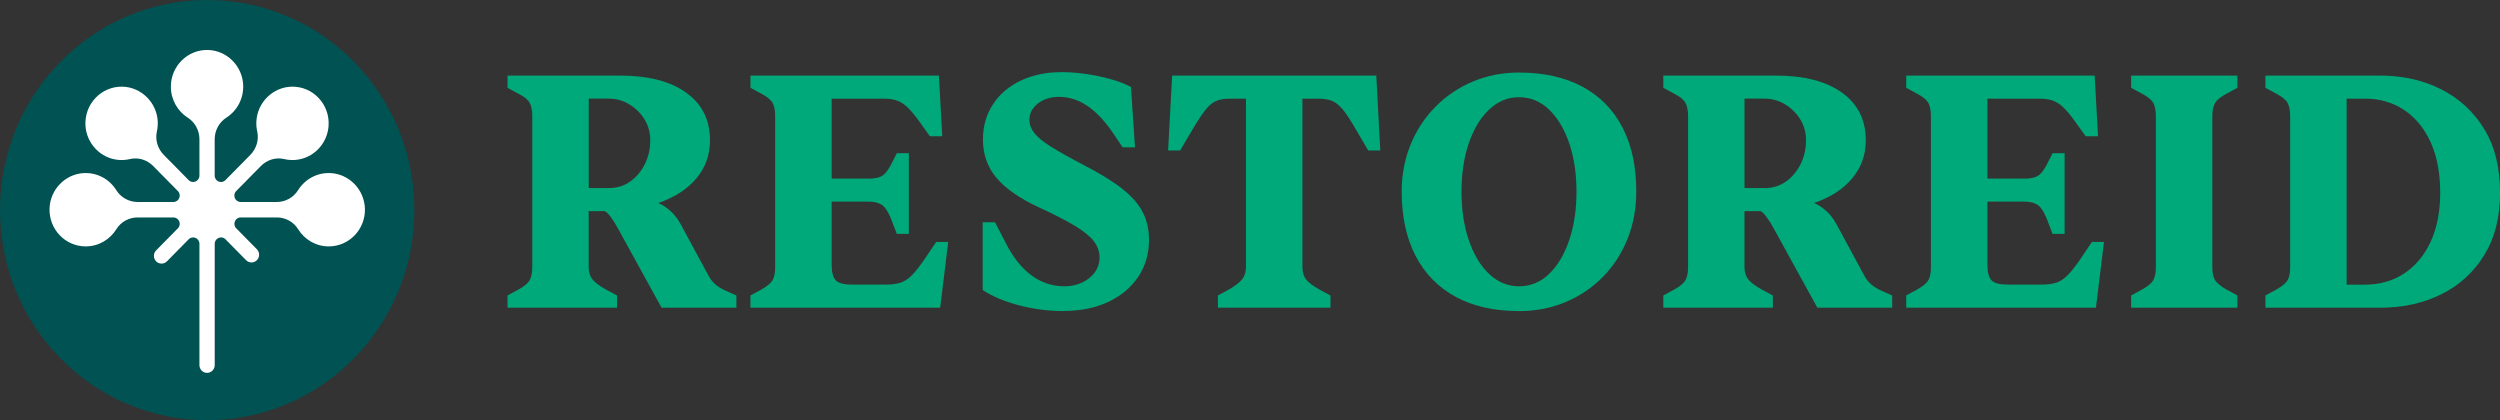 <svg width="238" height="40" viewBox="0 0 238 40" fill="none" xmlns="http://www.w3.org/2000/svg">
<rect x="0" y="0" width="238" height="40" fill="#333333" stroke="none"/>
<g clip-path="url(#clip0_312_312)">
<path d="M19.724 40C30.618 40 39.449 31.046 39.449 20C39.449 8.954 30.618 0 19.724 0C8.831 0 0 8.954 0 20C0 31.046 8.831 40 19.724 40Z" fill="#015252"/>
<path d="M31.472 16.479C30.169 16.411 29.019 17.077 28.377 18.104C27.939 18.807 27.168 19.229 26.348 19.229H22.912C22.377 19.229 22.107 18.574 22.485 18.19L24.837 15.805C25.416 15.218 26.255 14.951 27.052 15.143C27.401 15.226 27.772 15.256 28.154 15.222C29.835 15.072 31.175 13.68 31.282 11.971C31.412 9.913 29.78 8.205 27.769 8.251C25.984 8.292 24.503 9.74 24.407 11.55C24.389 11.885 24.418 12.208 24.489 12.517C24.667 13.322 24.407 14.161 23.832 14.744L21.461 17.148C21.082 17.532 20.437 17.261 20.437 16.716V13.262C20.437 12.43 20.852 11.648 21.546 11.204C22.559 10.557 23.216 9.387 23.149 8.066C23.06 6.264 21.595 4.812 19.817 4.759C17.866 4.699 16.266 6.287 16.266 8.251C16.266 9.496 16.912 10.591 17.88 11.208C18.574 11.648 18.986 12.43 18.986 13.262V16.716C18.986 17.257 18.34 17.532 17.962 17.148L15.591 14.744C15.016 14.161 14.753 13.322 14.934 12.517C15.005 12.208 15.031 11.885 15.016 11.55C14.919 9.744 13.439 8.292 11.654 8.251C9.64 8.205 8.011 9.913 8.137 11.971C8.245 13.676 9.584 15.072 11.265 15.222C11.647 15.256 12.018 15.226 12.367 15.143C13.165 14.951 14.003 15.218 14.582 15.805L16.934 18.19C17.313 18.574 17.046 19.229 16.508 19.229H13.101C12.281 19.229 11.51 18.807 11.072 18.104C10.434 17.077 9.28 16.411 7.977 16.479C6.2 16.569 4.768 18.055 4.716 19.857C4.657 21.836 6.222 23.457 8.159 23.457C9.387 23.457 10.467 22.803 11.076 21.821C11.51 21.117 12.281 20.7 13.101 20.7H16.508C17.042 20.7 17.313 21.354 16.934 21.738L14.864 23.837C14.582 24.123 14.582 24.59 14.864 24.88C15.146 25.166 15.606 25.166 15.892 24.88L17.962 22.78C18.34 22.396 18.986 22.667 18.986 23.213V34.759C18.986 35.166 19.313 35.497 19.713 35.497C20.114 35.497 20.441 35.166 20.441 34.759V23.213C20.441 22.671 21.086 22.396 21.465 22.78L23.427 24.77C23.709 25.056 24.17 25.056 24.455 24.77C24.737 24.485 24.737 24.018 24.455 23.728L22.492 21.738C22.114 21.354 22.381 20.7 22.919 20.7H26.355C27.175 20.7 27.947 21.117 28.381 21.821C28.989 22.803 30.069 23.457 31.297 23.457C33.234 23.457 34.8 21.836 34.74 19.857C34.685 18.055 33.253 16.569 31.479 16.479H31.472Z" fill="white"/>
<path d="M58.751 29.289H48.317V28.126L49.334 27.577C49.886 27.276 50.246 26.979 50.417 26.689C50.588 26.4 50.673 25.974 50.673 25.414V11.069C50.673 10.508 50.588 10.079 50.417 9.778C50.246 9.477 49.886 9.187 49.334 8.909L48.317 8.36V7.197H59.036C61.73 7.197 63.83 7.739 65.333 8.826C66.839 9.913 67.592 11.422 67.592 13.36C67.592 14.737 67.162 15.941 66.305 16.971C65.444 18.002 64.231 18.789 62.661 19.327C63.044 19.477 63.429 19.729 63.823 20.083C64.216 20.436 64.55 20.873 64.825 21.388L67.529 26.388C67.7 26.667 67.904 26.911 68.149 27.114C68.394 27.317 68.706 27.506 69.088 27.679L70.104 28.13V29.293H62.98L58.843 21.776C58.609 21.347 58.383 20.982 58.161 20.677C57.938 20.376 57.741 20.184 57.571 20.098H56.042V25.421C56.042 25.895 56.157 26.283 56.391 26.584C56.624 26.885 57.07 27.22 57.727 27.585L58.743 28.134V29.297L58.751 29.289ZM56.049 9.391V17.904H57.99C58.732 17.904 59.396 17.701 59.979 17.291C60.561 16.885 61.029 16.336 61.377 15.647C61.726 14.959 61.904 14.195 61.904 13.356C61.904 12.626 61.723 11.964 61.363 11.373C61.003 10.783 60.52 10.305 59.916 9.936C59.311 9.571 58.647 9.387 57.927 9.387H56.049V9.391Z" fill="#00A979"/>
<path d="M89.513 29.289H71.444V28.126L72.46 27.577C73.032 27.254 73.399 26.949 73.559 26.659C73.718 26.369 73.796 25.956 73.796 25.418V11.069C73.796 10.53 73.718 10.113 73.559 9.812C73.399 9.511 73.036 9.21 72.46 8.909L71.444 8.36V7.197H89.384L89.703 12.972H88.526L87.51 11.554C87.106 10.993 86.746 10.561 86.426 10.248C86.107 9.936 85.773 9.718 85.425 9.586C85.076 9.458 84.657 9.394 84.167 9.394H79.173V17.005H82.705C83.276 17.005 83.707 16.915 83.992 16.731C84.278 16.546 84.56 16.189 84.835 15.651L85.376 14.586H86.523V22.261H85.376L84.868 20.937C84.594 20.226 84.3 19.759 83.992 19.534C83.684 19.308 83.254 19.195 82.705 19.195H79.173V25.162C79.173 25.914 79.306 26.426 79.57 26.693C79.833 26.964 80.36 27.096 81.143 27.096H84.26C84.853 27.096 85.336 27.035 85.707 26.919C86.078 26.802 86.434 26.576 86.772 26.241C87.109 25.907 87.502 25.418 87.948 24.774L89.124 23.032H90.27L89.506 29.289H89.513Z" fill="#00A979"/>
<path d="M101.249 29.613C99.806 29.613 98.392 29.428 97.001 29.063C95.613 28.698 94.459 28.213 93.55 27.611V21.159H94.727L95.743 23.126C96.444 24.503 97.264 25.534 98.207 26.223C99.149 26.911 100.184 27.254 101.309 27.254C102.262 27.254 103.064 26.99 103.709 26.463C104.355 25.937 104.678 25.286 104.678 24.511C104.678 23.973 104.507 23.473 104.169 23.01C103.828 22.547 103.242 22.058 102.403 21.543C101.565 21.027 100.392 20.425 98.89 19.737C97.046 18.875 95.699 17.934 94.849 16.915C93.999 15.895 93.576 14.684 93.576 13.284C93.576 12.017 93.895 10.899 94.53 9.929C95.164 8.958 96.051 8.209 97.186 7.671C98.322 7.133 99.621 6.866 101.082 6.866C101.802 6.866 102.57 6.926 103.39 7.043C104.207 7.16 104.997 7.329 105.761 7.543C106.526 7.758 107.16 8.006 107.668 8.284L108.051 14.026H106.874L105.921 12.607C105.134 11.467 104.325 10.617 103.487 10.06C102.648 9.5 101.765 9.221 100.83 9.221C100.025 9.221 99.35 9.432 98.812 9.85C98.27 10.267 97.999 10.79 97.999 11.415C97.999 11.844 98.151 12.257 98.459 12.656C98.767 13.055 99.298 13.491 100.051 13.962C100.804 14.436 101.836 15.015 103.153 15.704C104.7 16.501 105.924 17.254 106.826 17.961C107.728 18.672 108.381 19.413 108.781 20.188C109.182 20.963 109.386 21.843 109.386 22.833C109.386 24.165 109.041 25.342 108.351 26.366C107.661 27.389 106.707 28.183 105.487 28.751C104.266 29.319 102.852 29.605 101.238 29.605L101.249 29.613Z" fill="#00A979"/>
<path d="M126.666 29.289H115.946V28.126L116.963 27.577C117.597 27.212 118.035 26.877 118.265 26.576C118.499 26.275 118.614 25.888 118.614 25.414V9.391H117.119C116.566 9.391 116.117 9.466 115.768 9.616C115.419 9.767 115.078 10.053 114.752 10.47C114.421 10.888 114.013 11.509 113.527 12.325L112.351 14.327H111.204L111.587 7.197H131.022L131.404 14.327H130.257L129.081 12.325C128.614 11.509 128.213 10.892 127.872 10.47C127.53 10.053 127.189 9.767 126.836 9.616C126.488 9.466 126.024 9.391 125.452 9.391H123.991V25.421C123.991 25.895 124.102 26.283 124.324 26.584C124.547 26.885 124.989 27.22 125.645 27.585L126.662 28.134V29.297L126.666 29.289Z" fill="#00A979"/>
<path d="M144.609 29.613C142.257 29.613 140.246 29.161 138.58 28.258C136.914 27.355 135.641 26.053 134.762 24.357C133.882 22.66 133.441 20.617 133.441 18.228C133.441 16.637 133.723 15.154 134.283 13.777C134.843 12.4 135.634 11.196 136.654 10.165C137.671 9.135 138.858 8.333 140.216 7.761C141.574 7.193 143.036 6.907 144.606 6.907C146.958 6.907 148.969 7.355 150.635 8.247C152.301 9.138 153.574 10.429 154.453 12.118C155.332 13.807 155.774 15.843 155.774 18.232C155.774 19.865 155.492 21.377 154.932 22.765C154.371 24.154 153.585 25.357 152.579 26.377C151.574 27.396 150.39 28.194 149.032 28.762C147.674 29.33 146.201 29.616 144.609 29.616V29.613ZM144.609 27.257C145.693 27.257 146.639 26.87 147.455 26.095C148.271 25.32 148.913 24.251 149.381 22.886C149.848 21.52 150.082 19.977 150.082 18.258C150.082 16.539 149.848 14.966 149.381 13.612C148.913 12.257 148.271 11.193 147.455 10.418C146.639 9.643 145.689 9.255 144.609 9.255C143.529 9.255 142.606 9.643 141.778 10.418C140.951 11.193 140.305 12.257 139.838 13.612C139.37 14.966 139.136 16.516 139.136 18.258C139.136 20 139.37 21.52 139.838 22.886C140.305 24.251 140.951 25.32 141.778 26.095C142.606 26.87 143.548 27.257 144.609 27.257Z" fill="#00A979"/>
<path d="M168.782 29.289H158.349V28.126L159.365 27.577C159.918 27.276 160.278 26.979 160.449 26.689C160.62 26.4 160.705 25.974 160.705 25.414V11.069C160.705 10.508 160.62 10.079 160.449 9.778C160.278 9.477 159.918 9.187 159.365 8.909L158.349 8.36V7.197H169.068C171.762 7.197 173.862 7.739 175.365 8.826C176.871 9.913 177.624 11.422 177.624 13.36C177.624 14.737 177.194 15.941 176.337 16.971C175.476 18.002 174.263 18.789 172.693 19.327C173.075 19.477 173.461 19.729 173.855 20.083C174.248 20.436 174.582 20.873 174.856 21.388L177.561 26.388C177.732 26.667 177.936 26.911 178.181 27.114C178.426 27.317 178.737 27.506 179.12 27.679L180.136 28.13V29.293H173.012L168.875 21.776C168.641 21.347 168.415 20.982 168.192 20.677C167.97 20.376 167.773 20.184 167.602 20.098H166.074V25.421C166.074 25.895 166.189 26.283 166.423 26.584C166.656 26.885 167.102 27.22 167.758 27.585L168.775 28.134V29.297L168.782 29.289ZM166.078 9.391V17.904H168.018C168.76 17.904 169.424 17.701 170.007 17.291C170.589 16.885 171.057 16.336 171.406 15.647C171.754 14.959 171.933 14.195 171.933 13.356C171.933 12.626 171.751 11.964 171.391 11.373C171.031 10.783 170.549 10.305 169.944 9.936C169.339 9.571 168.675 9.387 167.955 9.387H166.078V9.391Z" fill="#00A979"/>
<path d="M199.542 29.289H181.472V28.126L182.489 27.577C183.06 27.254 183.427 26.949 183.587 26.659C183.747 26.369 183.824 25.956 183.824 25.418V11.069C183.824 10.53 183.747 10.113 183.587 9.812C183.427 9.511 183.064 9.21 182.489 8.909L181.472 8.36V7.197H199.412L199.731 12.972H198.555L197.538 11.554C197.134 10.993 196.774 10.561 196.455 10.248C196.136 9.936 195.802 9.718 195.453 9.586C195.104 9.458 194.685 9.394 194.195 9.394H189.201V17.005H192.733C193.305 17.005 193.735 16.915 194.021 16.731C194.306 16.546 194.588 16.189 194.863 15.651L195.405 14.586H196.551V22.261H195.405L194.896 20.937C194.622 20.226 194.329 19.759 194.021 19.534C193.713 19.308 193.282 19.195 192.733 19.195H189.201V25.162C189.201 25.914 189.334 26.426 189.598 26.693C189.861 26.964 190.388 27.096 191.171 27.096H194.288C194.881 27.096 195.364 27.035 195.735 26.919C196.106 26.802 196.462 26.576 196.8 26.241C197.137 25.907 197.531 25.418 197.976 24.774L199.152 23.032H200.299L199.534 29.289H199.542Z" fill="#00A979"/>
<path d="M212.999 29.289H202.885V28.126L203.901 27.577C204.473 27.254 204.84 26.949 205 26.659C205.159 26.369 205.237 25.956 205.237 25.418V11.069C205.237 10.53 205.159 10.113 205 9.812C204.84 9.511 204.477 9.21 203.901 8.909L202.885 8.36V7.197H212.999V8.36L211.983 8.909C211.411 9.21 211.04 9.511 210.87 9.812C210.699 10.113 210.614 10.534 210.614 11.069V25.421C210.614 25.959 210.699 26.373 210.87 26.663C211.04 26.953 211.411 27.261 211.983 27.581L212.999 28.13V29.293V29.289Z" fill="#00A979"/>
<path d="M226.613 29.289H215.671V28.126L216.687 27.577C217.259 27.254 217.626 26.949 217.786 26.659C217.945 26.369 218.023 25.956 218.023 25.418V11.069C218.023 10.53 217.945 10.113 217.786 9.812C217.626 9.511 217.263 9.21 216.687 8.909L215.671 8.36V7.197H226.613C228.731 7.197 230.653 7.626 232.371 8.488C234.089 9.349 235.458 10.602 236.475 12.246C237.492 13.89 238.004 15.918 238.004 18.326C238.004 20.734 237.495 22.69 236.475 24.327C235.458 25.959 234.089 27.197 232.371 28.036C230.653 28.875 228.735 29.293 226.613 29.293V29.289ZM223.4 9.391V27.099H225.151C226.55 27.099 227.793 26.746 228.872 26.035C229.952 25.324 230.798 24.315 231.403 23.002C232.008 21.689 232.308 20.132 232.308 18.326C232.308 16.52 232.008 14.887 231.403 13.552C230.798 12.22 229.956 11.193 228.872 10.47C227.789 9.752 226.55 9.391 225.151 9.391H223.4Z" fill="#00A979"/>
</g>
<defs>
<clipPath id="clip0_312_312">
<rect width="238" height="40" fill="white"/>
</clipPath>
</defs>
</svg>
